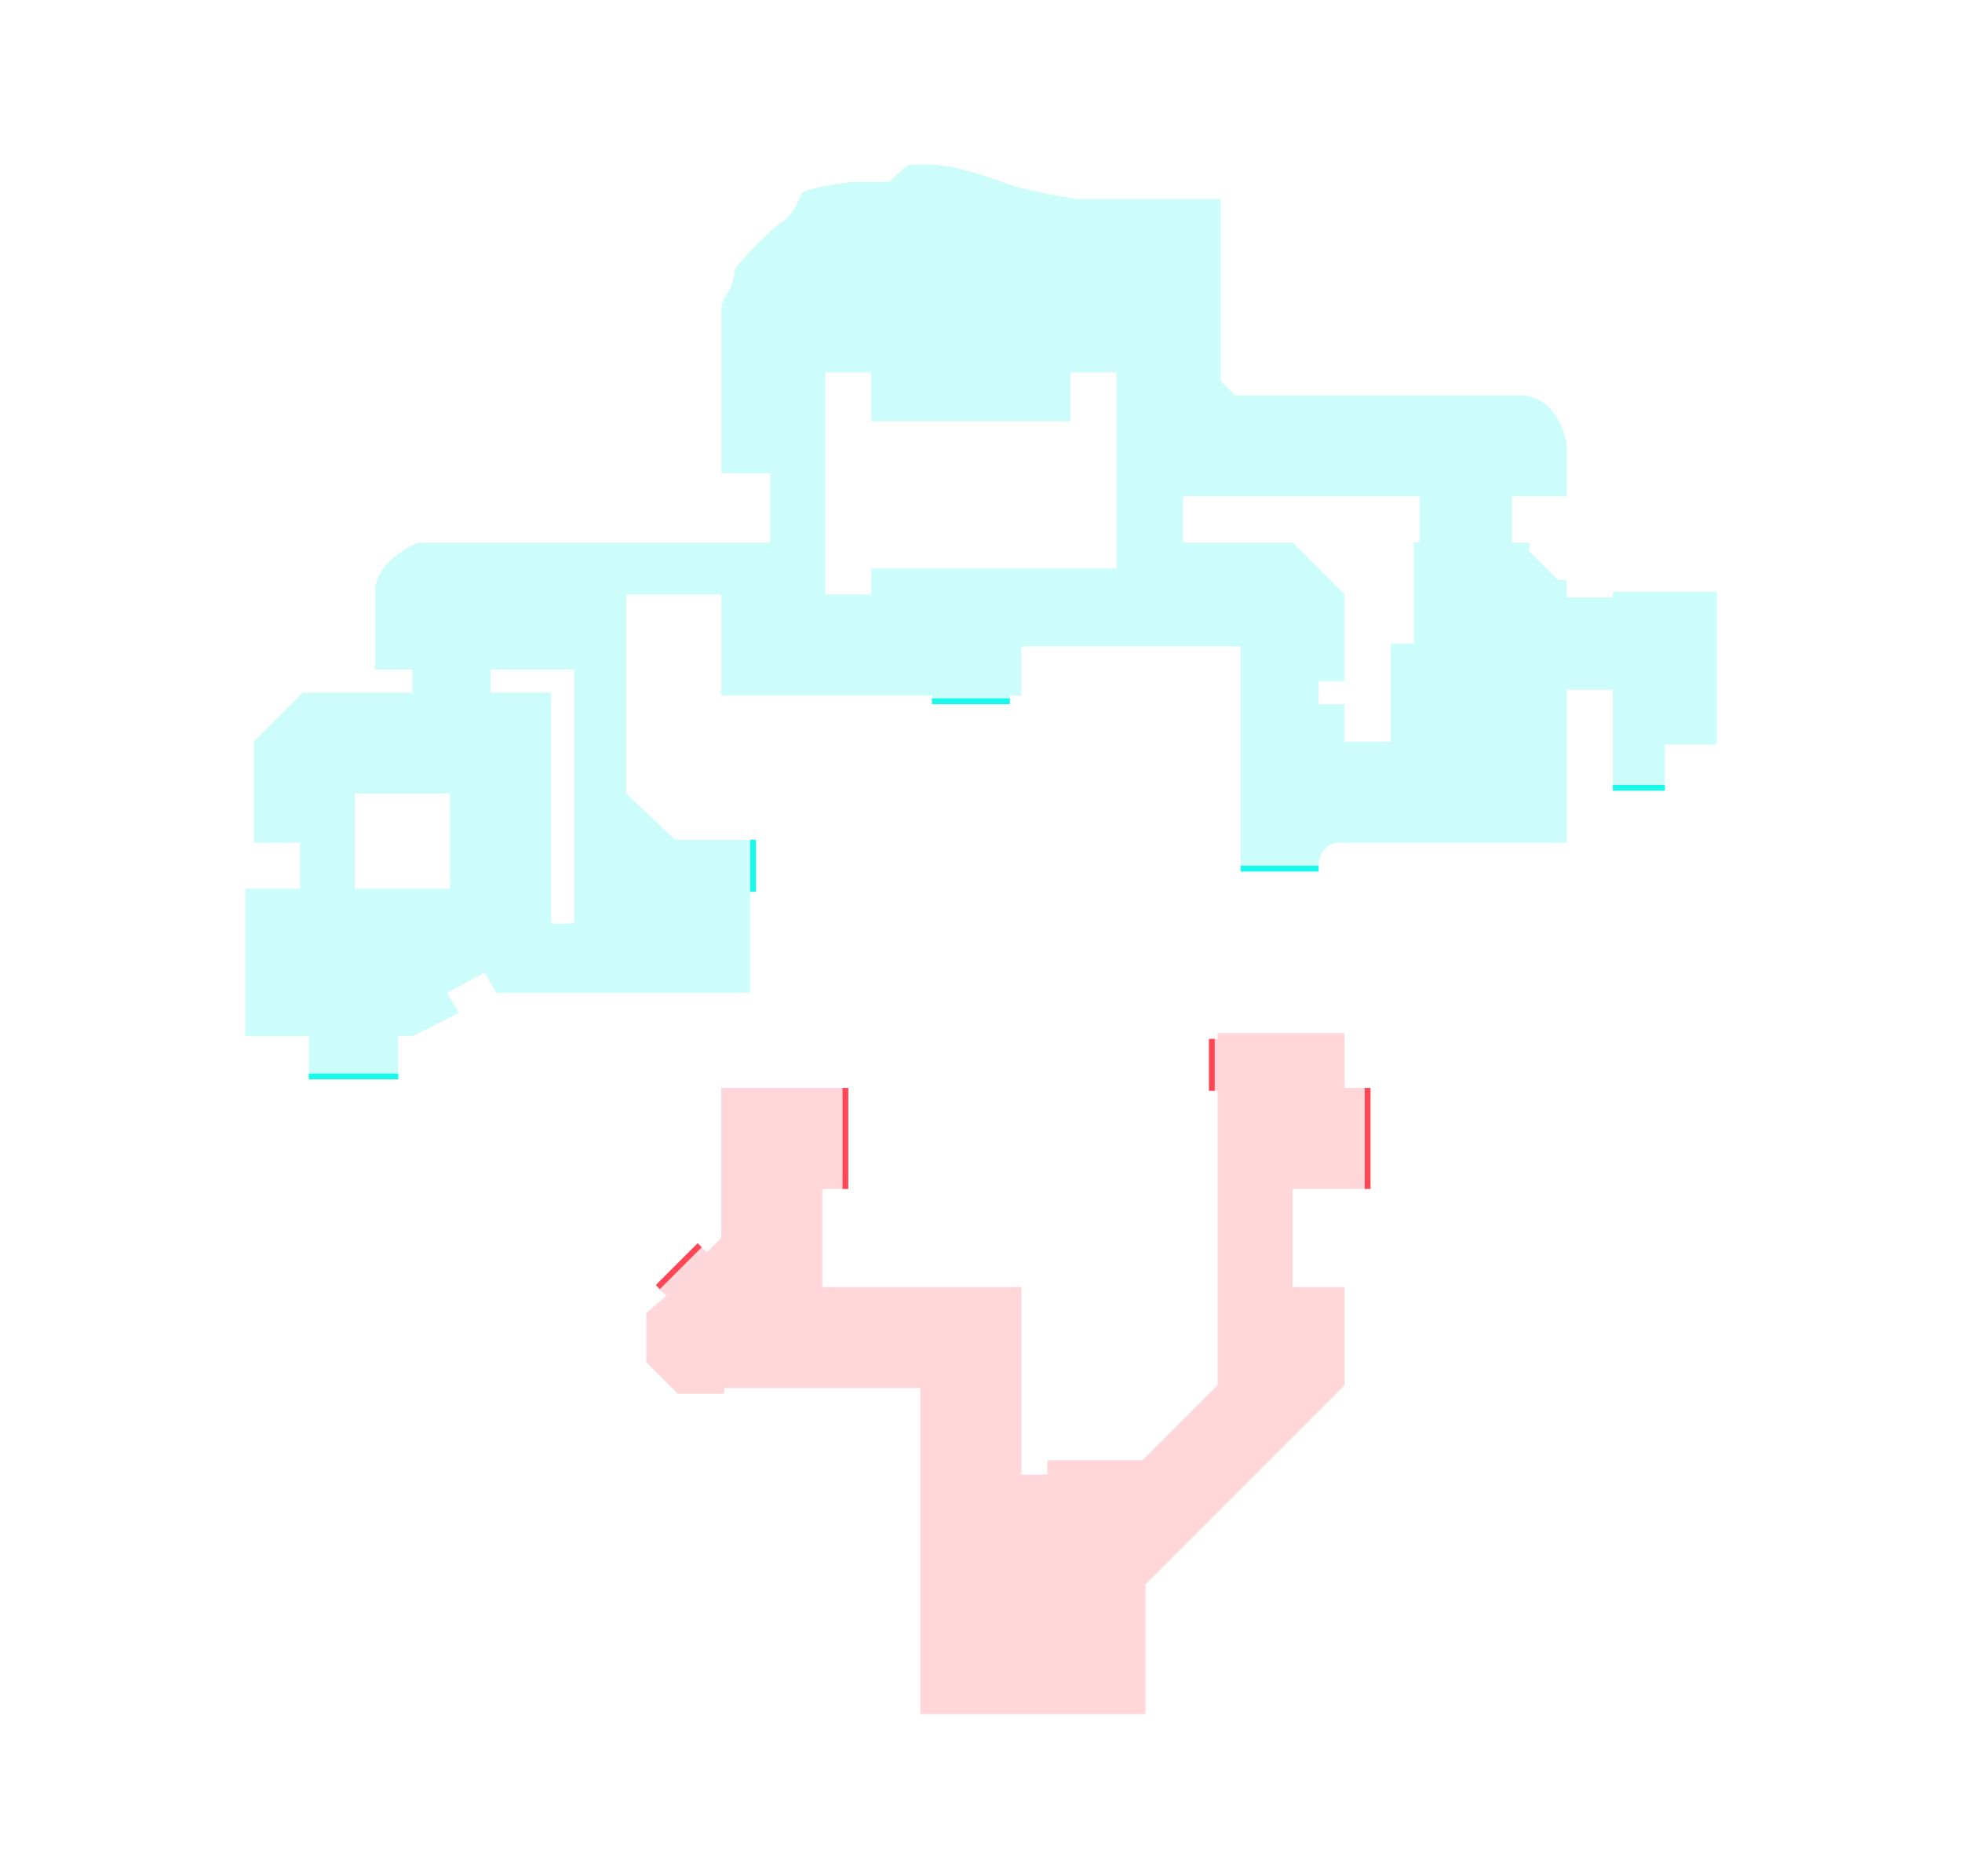 <svg width="680" height="650" viewBox="0 0 680 650" fill="none" xmlns="http://www.w3.org/2000/svg">
<mask id="mask0_5201_4471" style="mask-type:alpha" maskUnits="userSpaceOnUse" x="0" y="0" width="680" height="650">
<rect x="680" y="650" width="680" height="650" transform="rotate(-180 680 650)" fill="#11112A"/>
</mask>
<g mask="url(#mask0_5201_4471)">
<path opacity="0.22" fill-rule="evenodd" clip-rule="evenodd" d="M107 373L138 373L138 359L143 359L159 351L155 344L168 337L172 344L260 344L260 309L261 309L261 291L234 291L217 275L217 206L250 206L250 241L323 241L323 243L350 243L350 241L354 241L354 224L430 224L430 301L457.009 301C457.003 300.836 457 300.67 457 300.5C457 293.7 461.667 292 464 292L543 292L543 239L559 239L559 273L577 273L577 258L595 258L595 205L559 205L559 207L543 207L543 201L540 201L530 191L530 188L524 188L524 172L543 172L543 154C542.167 148.333 537.8 137 527 137L428 137L423 132L423 69L373 69C367.167 68 354.4 65.6 350 64L349.565 63.842C343.817 61.749 330.771 57 322 57L315 57L308 63L296 63C290.333 63.667 278.8 65.4 278 67C277.878 67.243 277.734 67.546 277.569 67.894C276.377 70.401 274.074 75.243 271 77C267.5 79 255.5 91.5 255 93C254.825 93.526 254.649 94.298 254.452 95.166C254.088 96.771 253.649 98.701 253 100C252.74 100.521 252.411 101.075 252.068 101.655C251.094 103.302 250 105.151 250 107L250 164L267 164L267 188L145 188C140 190 130 196.2 130 205L130 232L143 232L143 240L105 240L88 257L88 292L104 292L104 308L85 308L85 359L107 359L107 373ZM482 257L482 223L490 223L490 188L492 188L492 172L410 172L410 188L448 188L466 206L466 236L457 236L457 244L466 244L466 257L482 257ZM302 146L302 129L286 129L286 206L302 206L302 197L387 197L387 129L371 129L371 146L302 146ZM123 308L156 308L156 275L123 275L123 308ZM191 320L199 320L199 232L170 232L170 240L191 240L191 320Z" fill="#18F8EB"/>
<path opacity="0.22" d="M227.767 446.306L231 449L224 455L224 472L235 483L251 483L251 481L319 481L319 594L397 594L397 549L466 480L466 446L448 446L448 412L474 412L474 377L466 377L466 358L422 358L422 360L420 360L420 378L422 378L422 480L396 506L363 506L363 511L354 511L354 446L285 446L285 412L293 412L293 377L250 377L250 429L245 434L242.733 431.733L227.767 446.306Z" fill="#FF4655"/>
</g>
<mask id="mask1_5201_4471" style="mask-type:alpha" maskUnits="userSpaceOnUse" x="0" y="0" width="680" height="650">
<rect x="680" y="650" width="680" height="650" transform="rotate(-180 680 650)" fill="#11112A"/>
</mask>
<g mask="url(#mask1_5201_4471)">
<rect x="559" y="272" width="18" height="2" fill="#18F8EB"/>
<rect x="430" y="300" width="27" height="2" fill="#18F8EB"/>
<rect x="323" y="242" width="27" height="2" fill="#18F8EB"/>
<rect x="107" y="372" width="31" height="2" fill="#18F8EB"/>
<rect x="260" y="309" width="18" height="2" transform="rotate(-90 260 309)" fill="#18F8EB"/>
<rect x="473" y="412" width="35" height="2" transform="rotate(-90 473 412)" fill="#FF4655"/>
<rect x="292" y="412" width="35" height="2" transform="rotate(-90 292 412)" fill="#FF4655"/>
<rect x="419" y="378" width="18" height="2" transform="rotate(-90 419 378)" fill="#FF4655"/>
<path fill-rule="evenodd" clip-rule="evenodd" d="M243.207 432.207L228.707 446.707L227.293 445.293L241.793 430.793L243.207 432.207Z" fill="#FF4655"/>
</g>
</svg>
